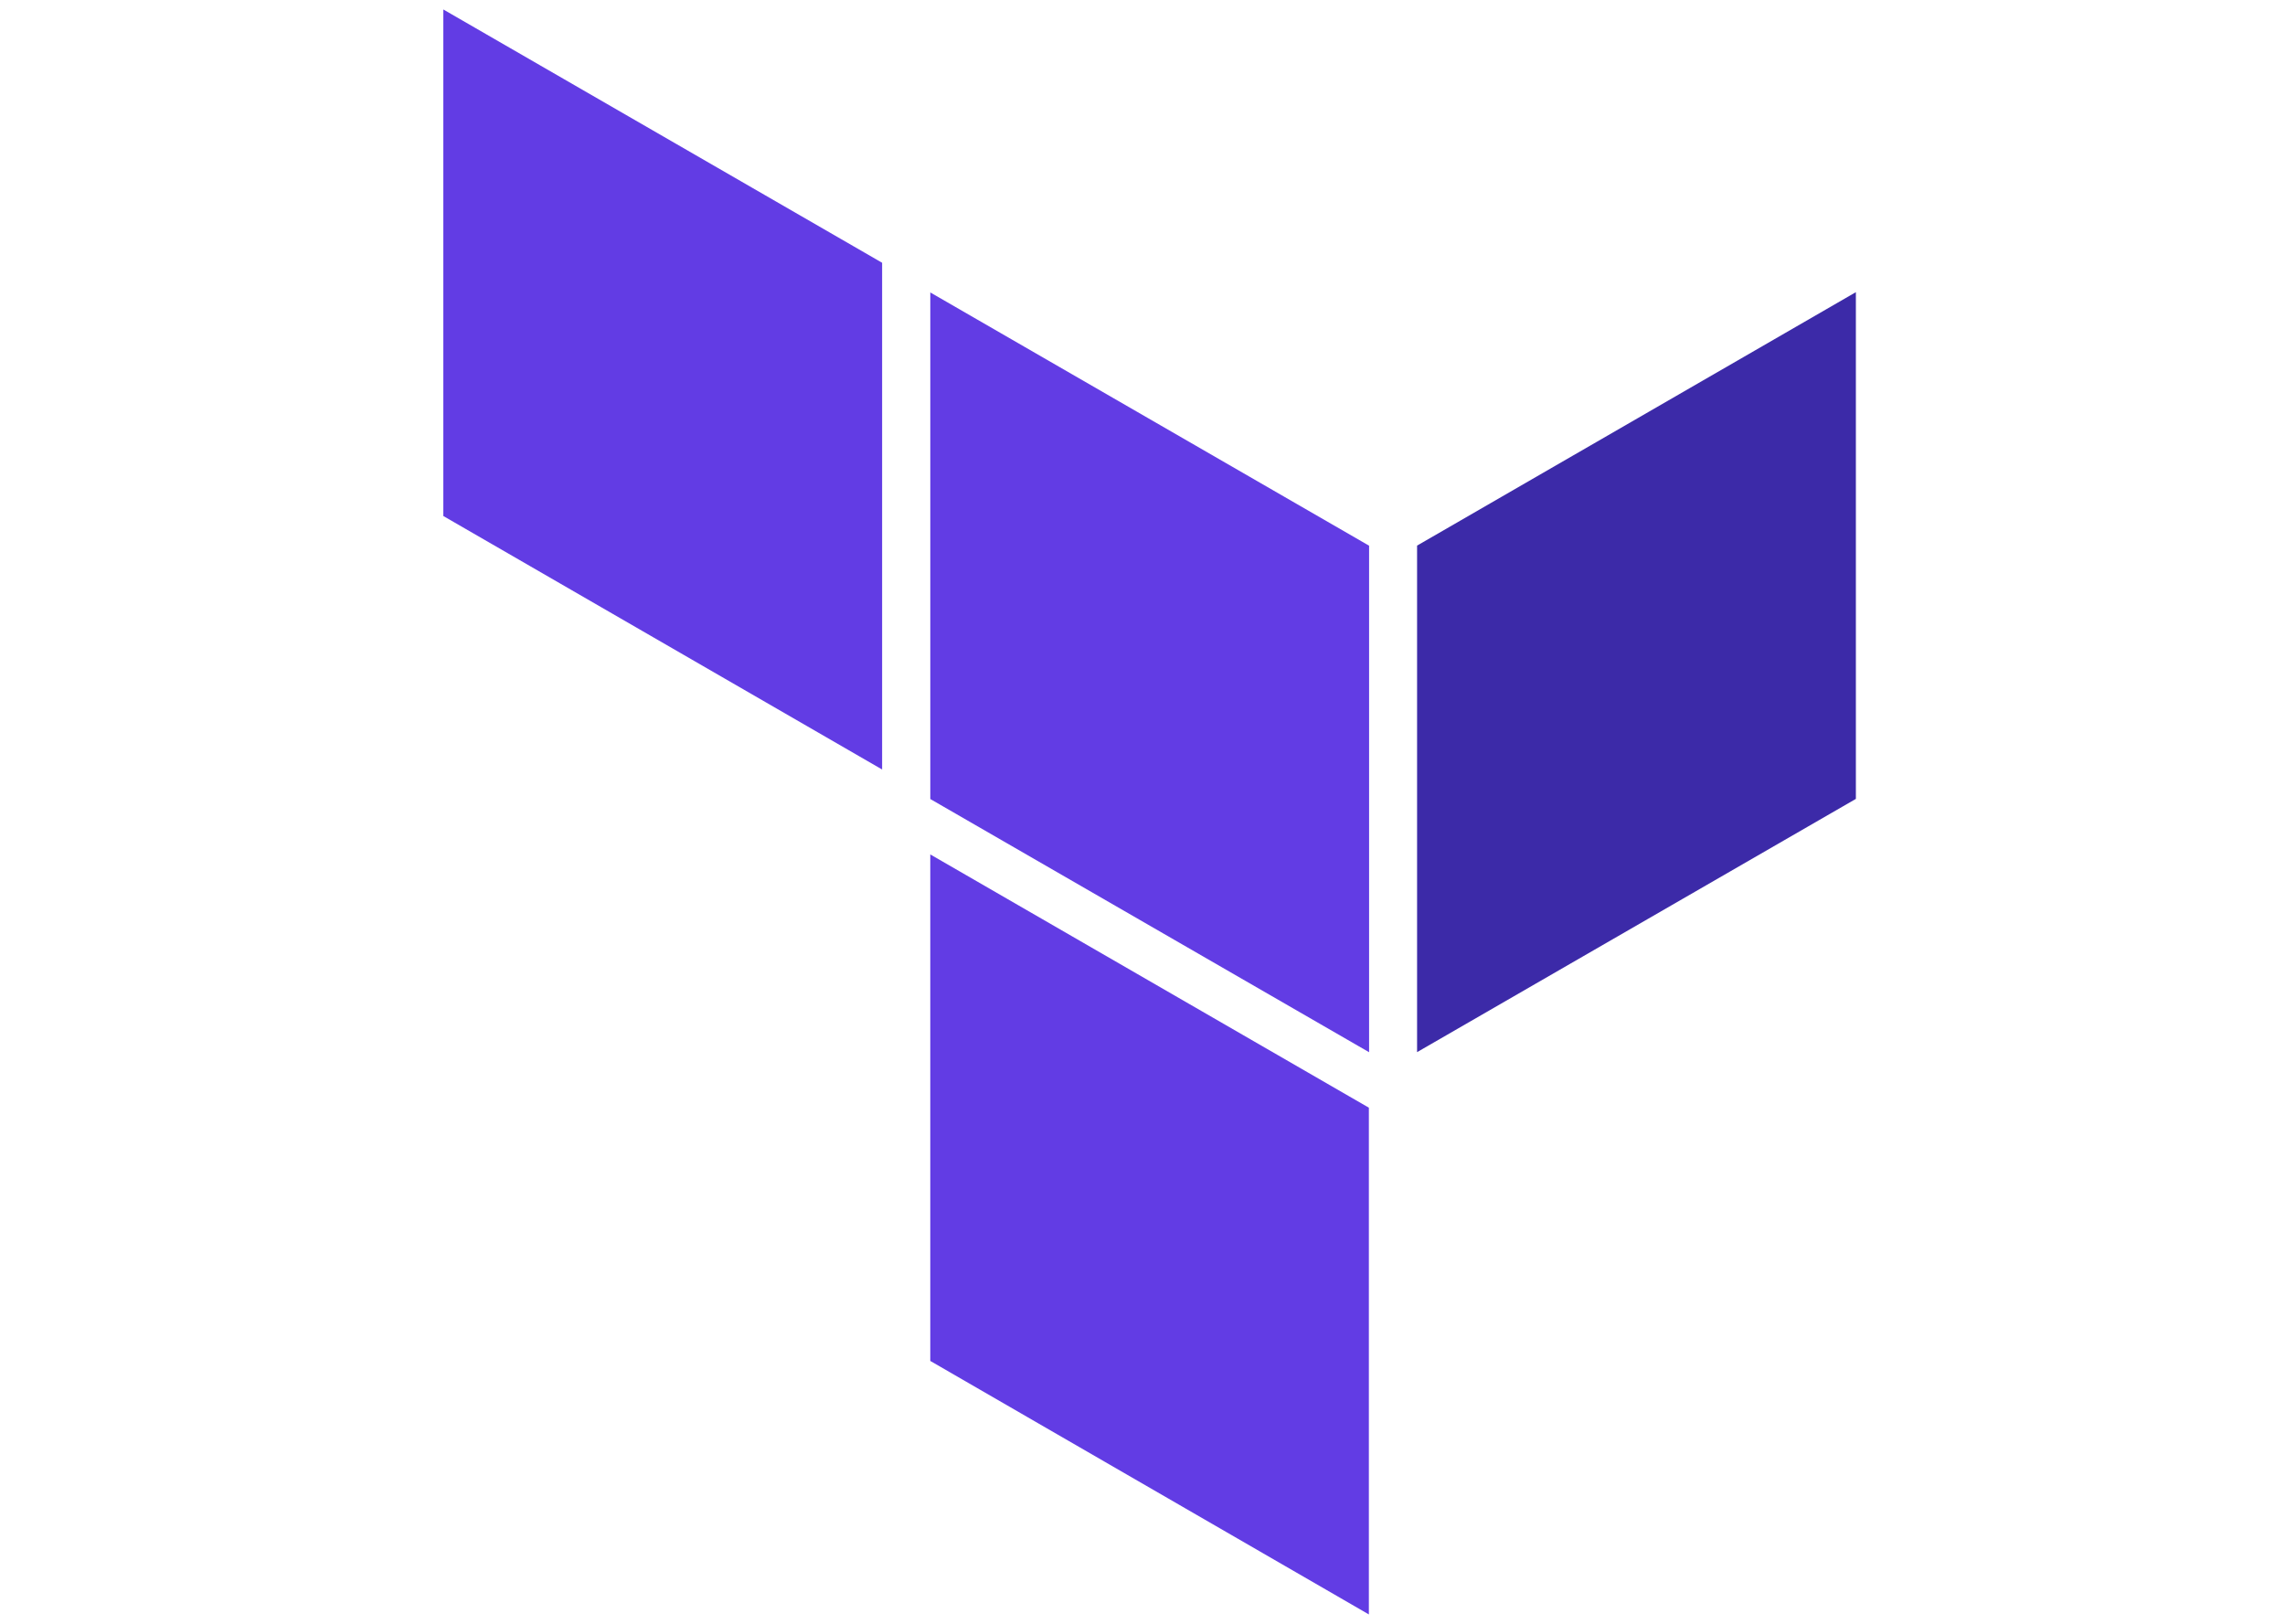 <svg width="121" height="86" viewBox="0 0 121 86" fill="none" xmlns="http://www.w3.org/2000/svg">
<g clip-path="url(#clip0_3665_3803)">
<path fill-rule="evenodd" clip-rule="evenodd" d="M49.263 15.488L72.499 28.9V55.725L49.263 42.316V15.488Z" fill="#623CE4"/>
<path fill-rule="evenodd" clip-rule="evenodd" d="M75.04 28.895V55.721L98.276 42.309V15.473L75.04 28.895Z" fill="#3C2AA8"/>
<path fill-rule="evenodd" clip-rule="evenodd" d="M23.476 0.502V27.328L46.712 40.752V13.916L23.476 0.502ZM49.262 72.075L72.487 85.5V58.663L49.262 45.25V72.075Z" fill="#623CE4"/>
</g>
<defs>
<clipPath id="clip0_3665_3803">
<rect width="120" height="85" fill="white" transform="translate(0.876 0.5)"/>
</clipPath>
</defs>
</svg>
